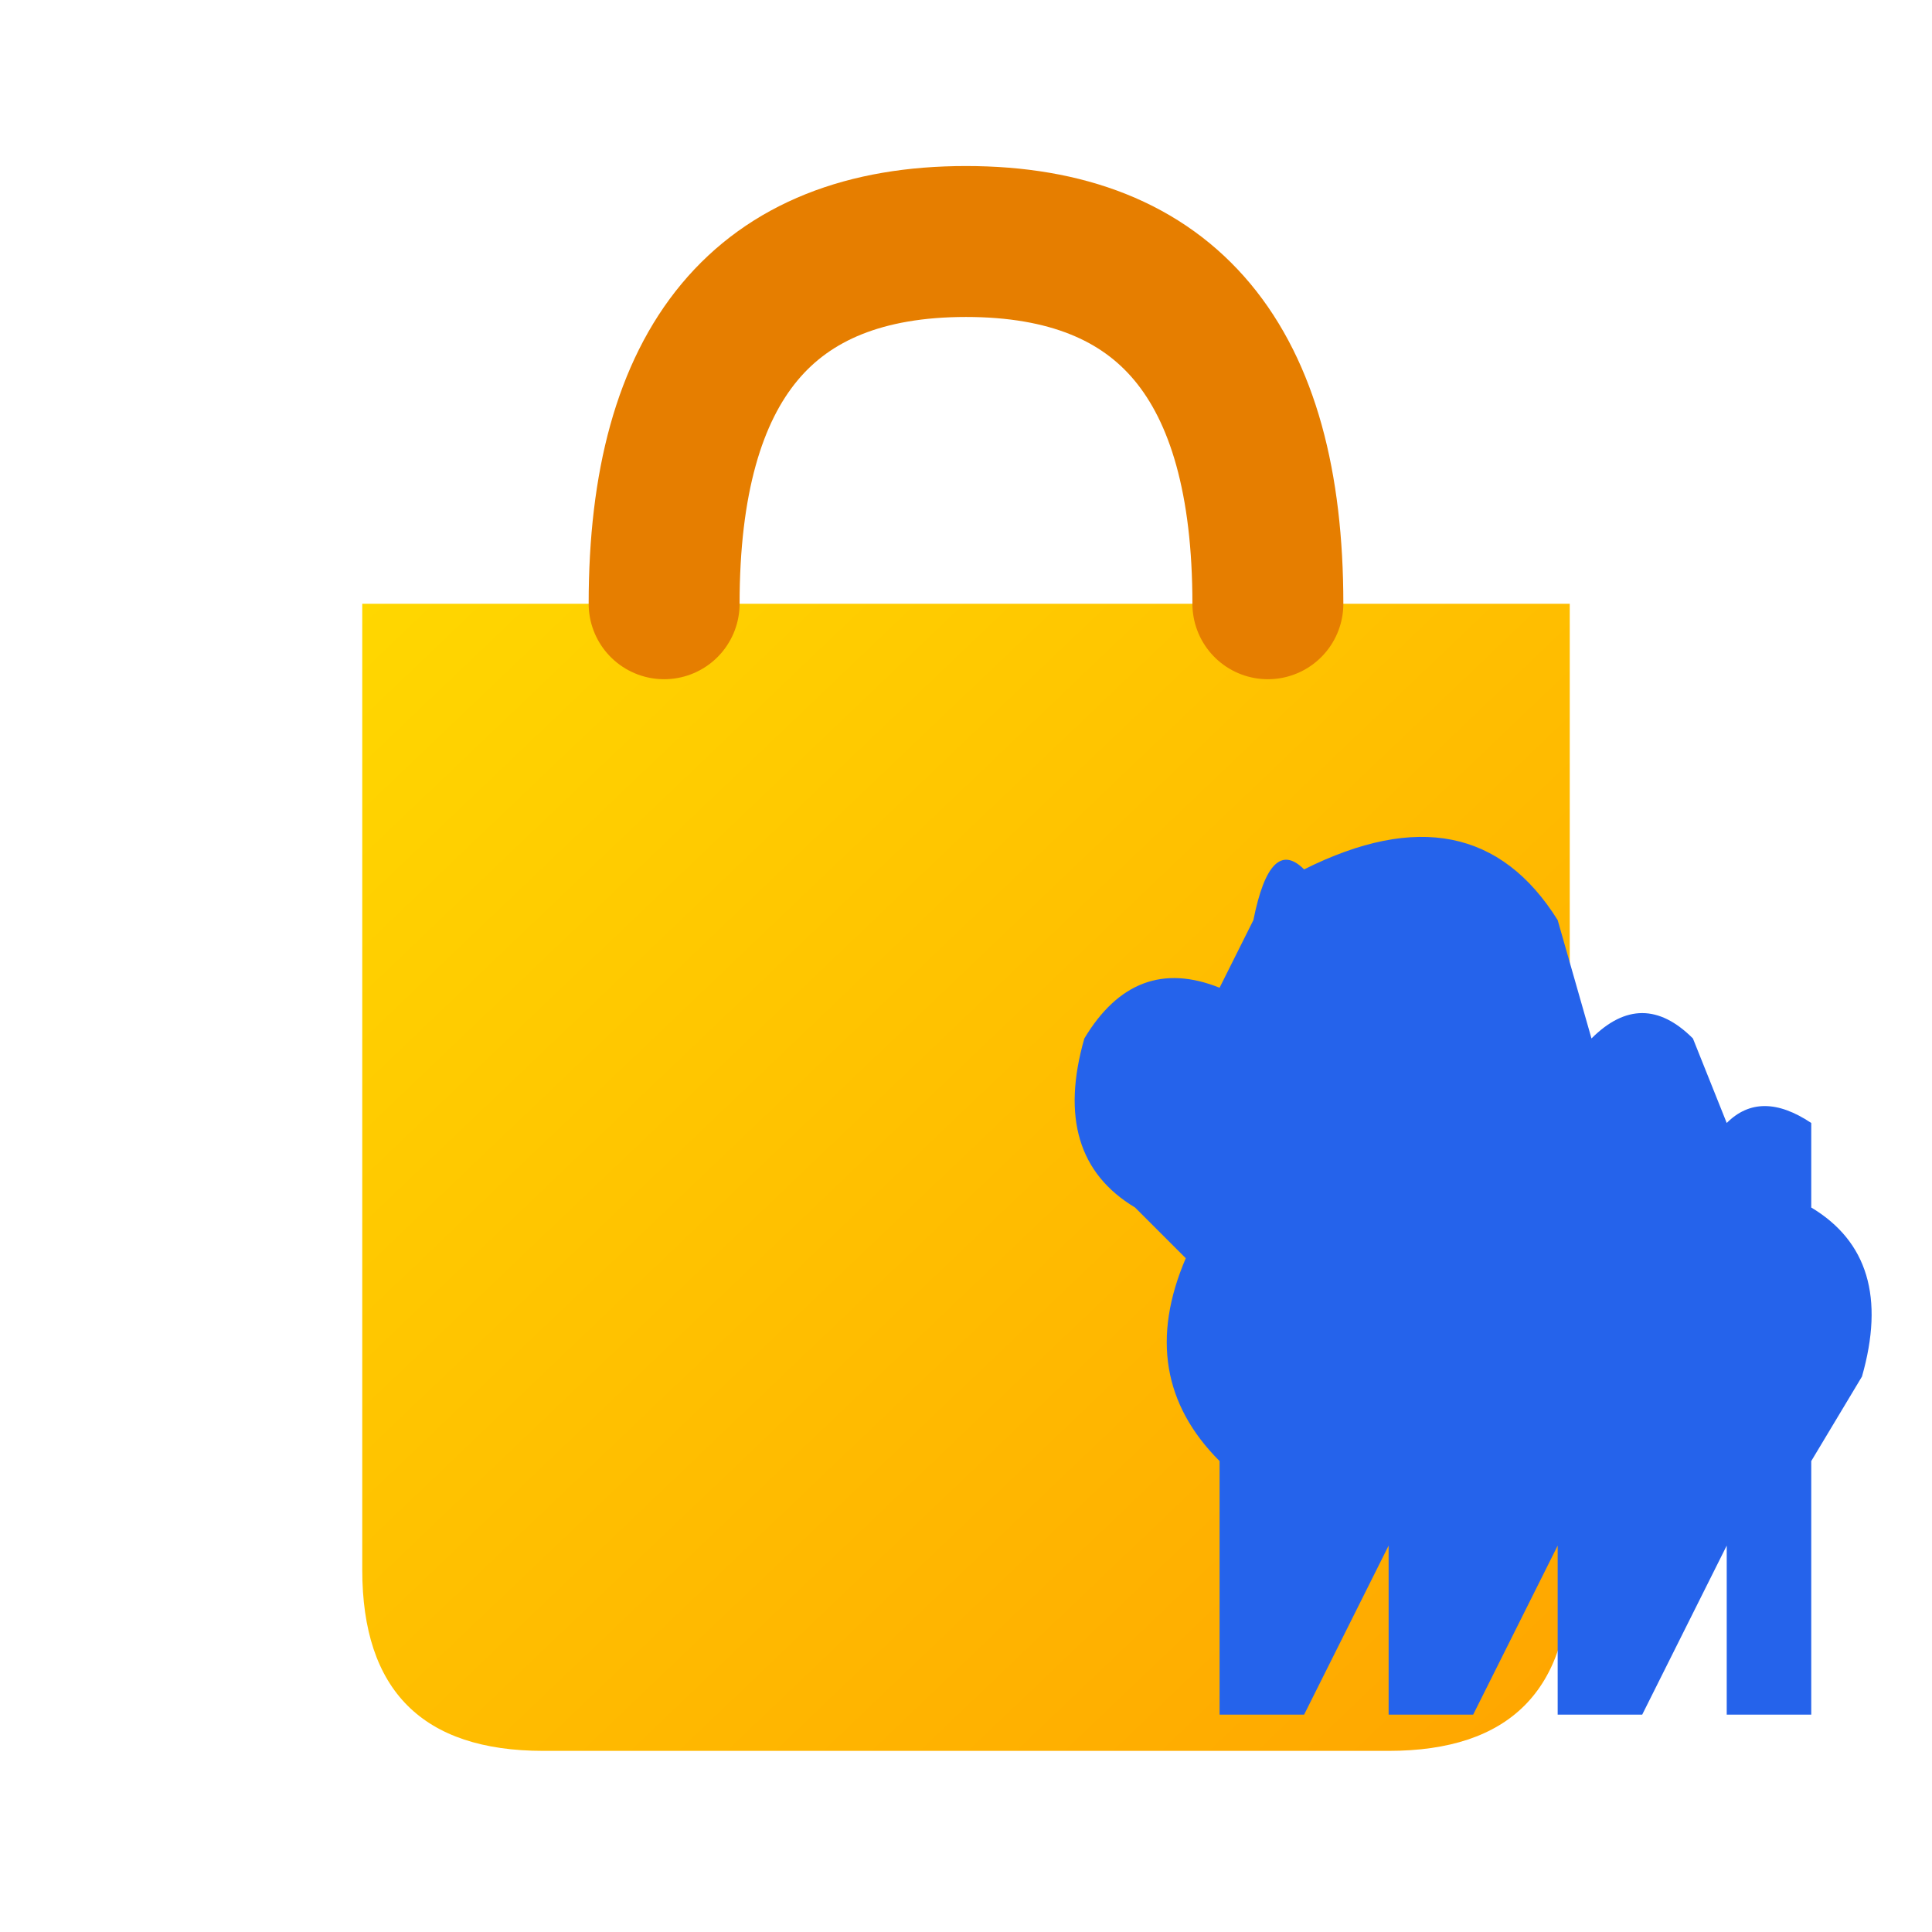 <svg xmlns="http://www.w3.org/2000/svg" viewBox="0 0 32 32" width="32" height="32">
  <defs>
    <linearGradient id="bagGrad" x1="0%" y1="0%" x2="100%" y2="100%">
      <stop offset="0%" style="stop-color:#FFD700;stop-opacity:1" />
      <stop offset="100%" style="stop-color:#FFA500;stop-opacity:1" />
    </linearGradient>
  </defs>

  <!-- Shopping Bag -->
  <path d="M6 10 L6 26 Q6 29 9 29 L23 29 Q26 29 26 26 L26 10 Z" fill="url(#bagGrad)" />

  <!-- Bag Handle -->
  <path d="M11 10 Q11 4 16 4 Q21 4 21 10" fill="none" stroke="#E67E00" stroke-width="2.5" stroke-linecap="round"/>

  <!-- Thai Elephant Silhouette -->
  <g transform="translate(9, 13) scale(0.28)">
    <path d="M45 5 Q55 0 60 8 L62 15 Q65 12 68 15 L70 20 Q72 18 75 20 L75 25 Q80 28 78 35 L75 40 L75 55 L70 55 L70 45 L65 55 L60 55 L60 45 L55 55 L50 55 L50 45 L45 55 L40 55 L40 40 Q35 35 38 28 L35 25 Q30 22 32 15 Q35 10 40 12 L42 8 Q43 3 45 5 Z" fill="#2563EB"/>
  </g>
</svg>